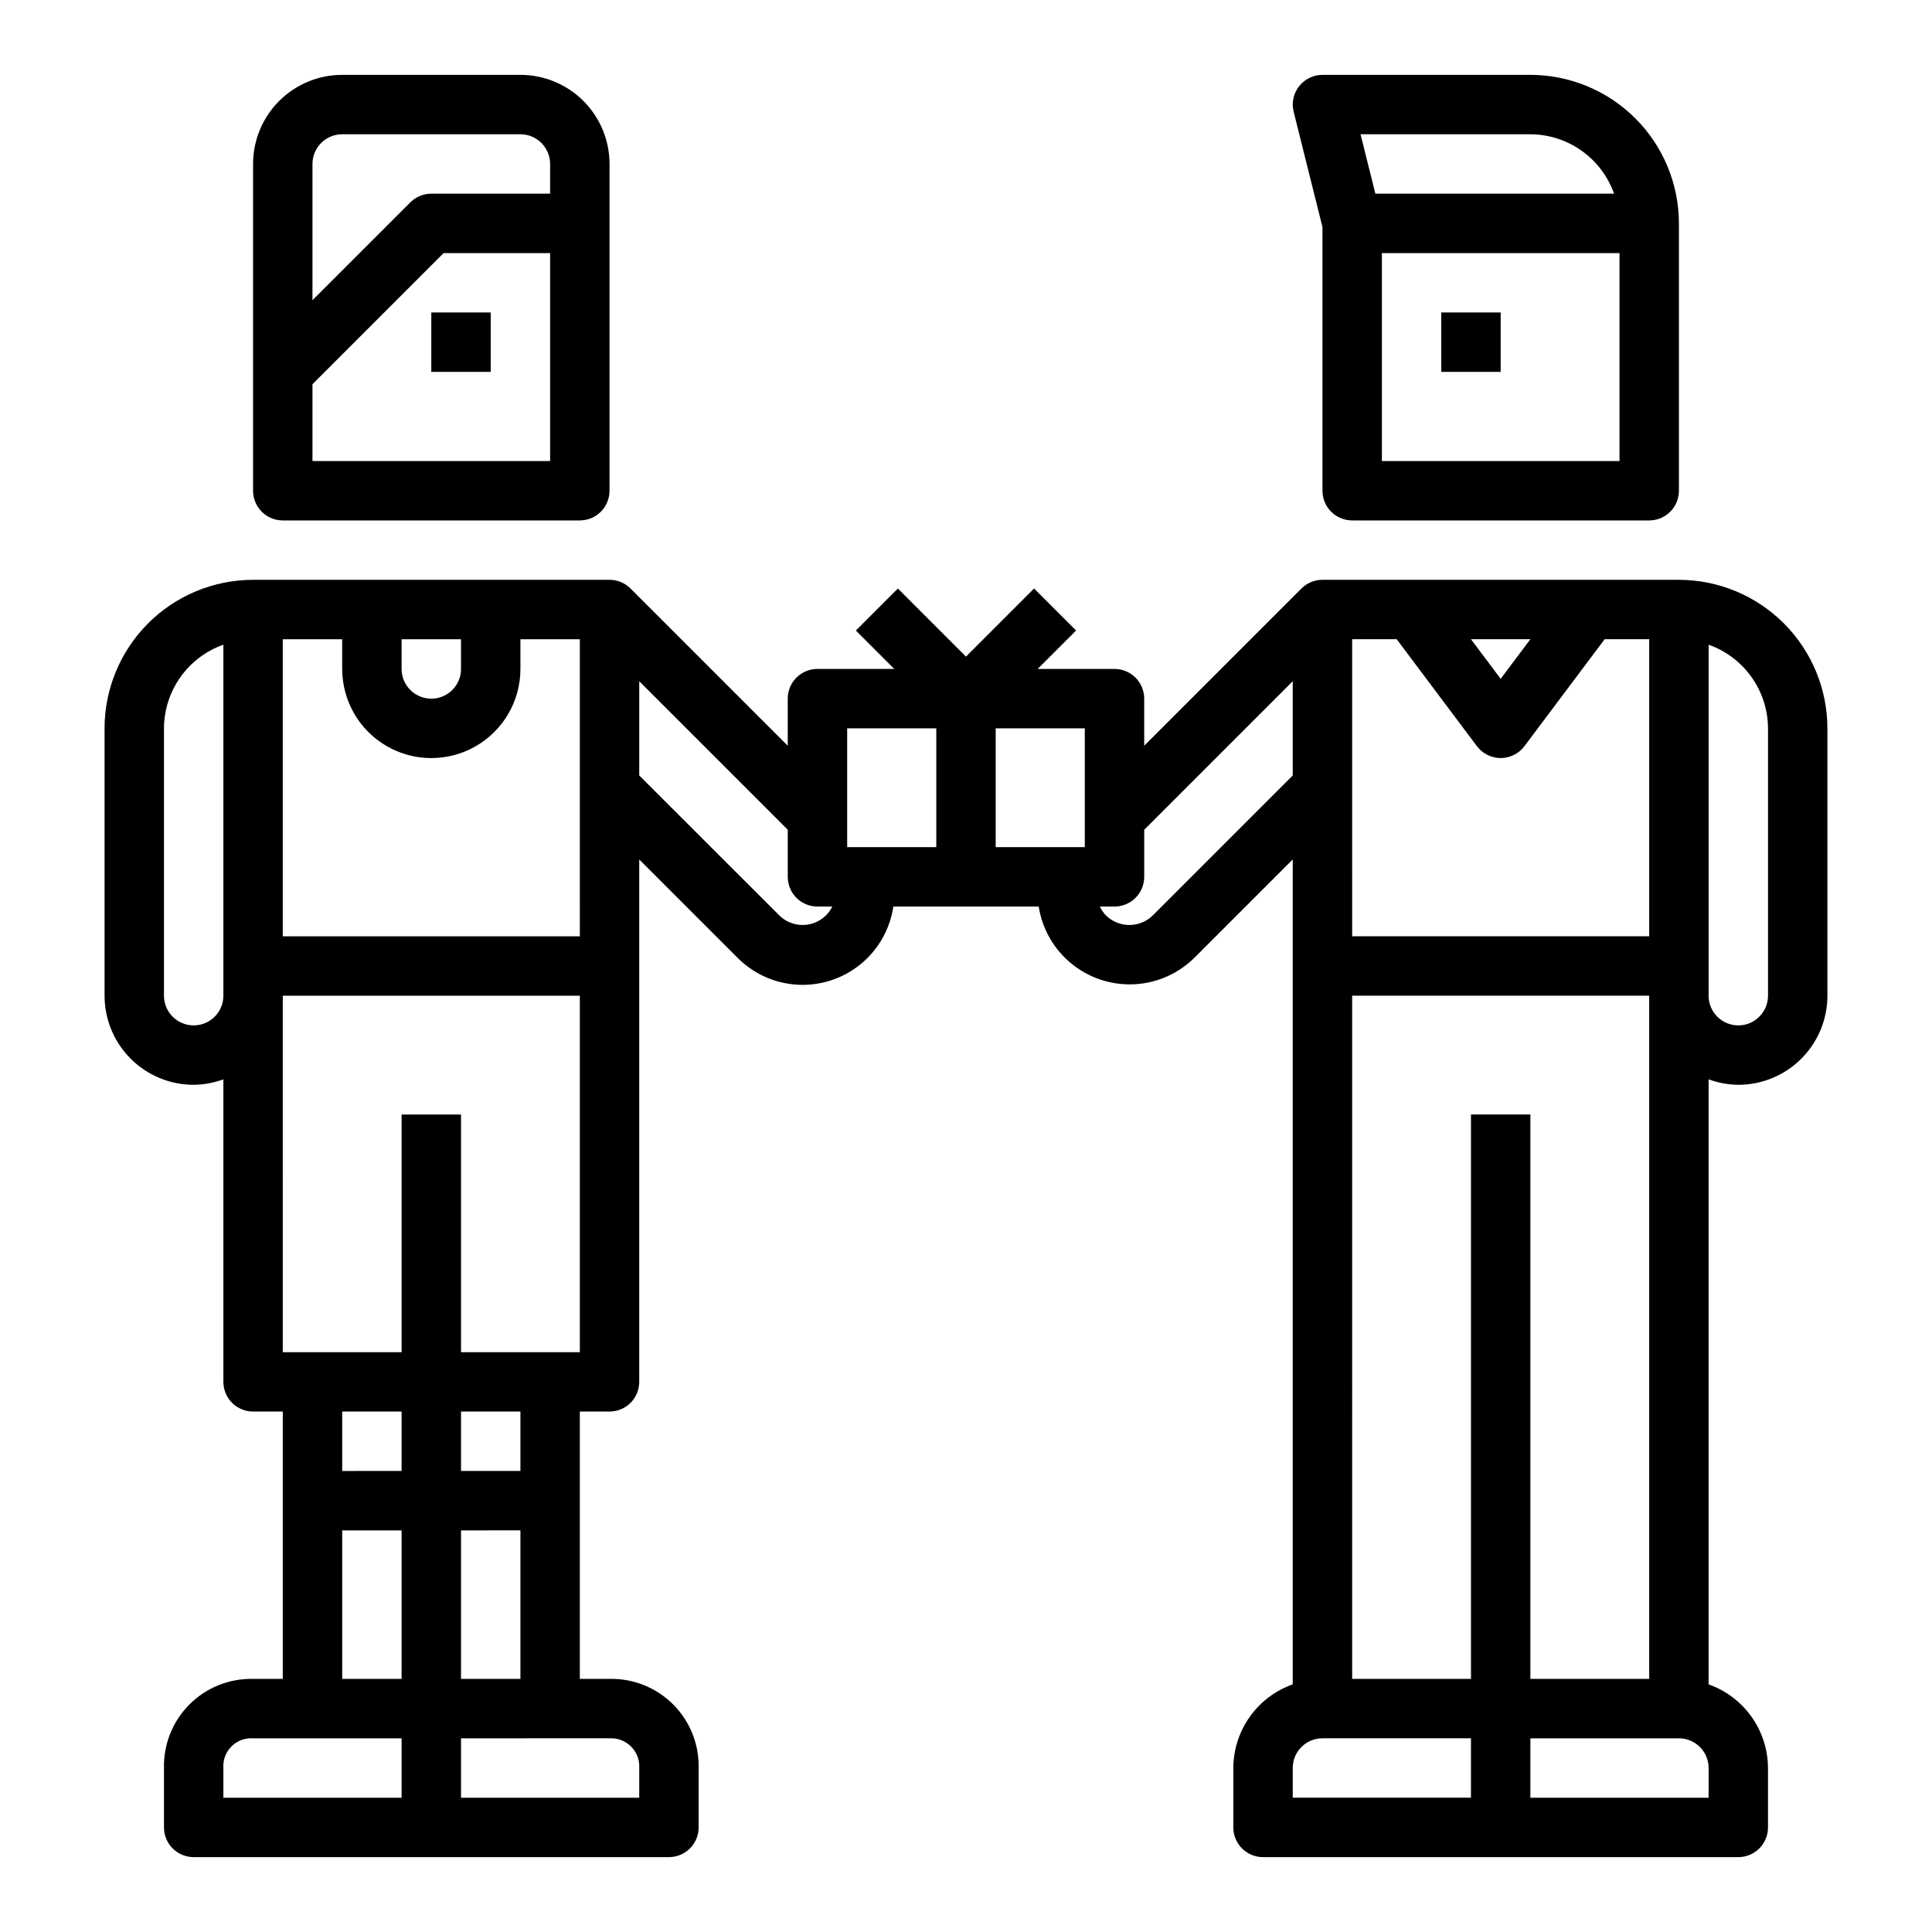 <?xml version="1.0" encoding="UTF-8"?>
<!-- Uploaded to: SVG Repo, www.svgrepo.com, Generator: SVG Repo Mixer Tools -->
<svg fill="#000000" width="800px" height="800px" version="1.1" viewBox="144 144 512 512" xmlns="http://www.w3.org/2000/svg">
 <g>
  <path d="m297.66 281.92c2.086 0 4.09-0.828 5.566-2.305 1.473-1.477 2.305-3.481 2.305-5.566v-86.594c0-6.262-2.488-12.27-6.918-16.699-4.43-4.43-10.438-6.918-16.699-6.918h-47.23c-6.266 0-12.273 2.488-16.699 6.918-4.43 4.43-6.918 10.438-6.918 16.699v86.594c0 2.086 0.828 4.09 2.305 5.566 1.477 1.477 3.481 2.305 5.566 2.305zm-70.852-94.465c0-4.348 3.527-7.871 7.875-7.871h47.23c2.09 0 4.09 0.828 5.566 2.305 1.477 1.477 2.305 3.481 2.305 5.566v7.871h-31.488c-2.086 0.004-4.09 0.832-5.562 2.309l-25.926 25.922zm0 58.363 34.75-34.746h28.227v55.105h-62.977z"/>
  <path d="m258.3 226.81h15.742v15.742h-15.742z"/>
  <path d="m502.34 281.92h78.719c2.09 0 4.09-0.828 5.566-2.305 1.477-1.477 2.305-3.481 2.305-5.566v-70.848c-0.012-10.438-4.16-20.441-11.539-27.82-7.379-7.379-17.383-11.527-27.82-11.543h-55.105c-2.422 0-4.711 1.121-6.203 3.031-1.492 1.91-2.019 4.402-1.43 6.754l7.633 30.547v69.879c0 2.086 0.832 4.09 2.309 5.566 1.477 1.477 3.477 2.305 5.566 2.305zm70.848-15.742h-62.977v-55.105h62.977zm-23.617-86.594c4.867 0.02 9.609 1.543 13.578 4.363 3.969 2.816 6.969 6.793 8.59 11.379h-63.25l-3.938-15.742z"/>
  <path d="m525.95 226.81h15.742v15.742h-15.742z"/>
  <path d="m171.71 337.02v70.848c0 6.262 2.488 12.27 6.914 16.699 4.43 4.43 10.438 6.918 16.699 6.918 2.691-0.027 5.352-0.52 7.875-1.449v80.168c0 2.086 0.828 4.09 2.305 5.566 1.477 1.477 3.477 2.305 5.566 2.305h7.871v70.848h-7.871c-6.305-0.141-12.395 2.305-16.855 6.762-4.461 4.461-6.902 10.551-6.762 16.855v15.746c0 2.086 0.832 4.09 2.305 5.566 1.477 1.473 3.481 2.305 5.566 2.305h125.95c2.09 0 4.09-0.832 5.566-2.305 1.477-1.477 2.305-3.481 2.305-5.566v-15.746c0.145-6.305-2.301-12.395-6.758-16.855-4.461-4.457-10.551-6.902-16.855-6.762h-7.871v-70.848h7.871c2.086 0 4.09-0.828 5.566-2.305 1.477-1.477 2.305-3.481 2.305-5.566v-138.44l25.922 25.922c4.242 4.336 9.949 6.93 16.008 7.273 6.055 0.34 12.02-1.594 16.723-5.426 4.699-3.832 7.797-9.285 8.684-15.285h38.527c0.938 5.969 4.051 11.375 8.746 15.18 4.691 3.801 10.629 5.727 16.66 5.406 6.031-0.32 11.73-2.867 15.992-7.148l25.922-25.922v218.61c-4.586 1.621-8.562 4.625-11.383 8.59-2.816 3.969-4.34 8.711-4.359 13.578v15.746c0 2.086 0.828 4.09 2.305 5.566 1.477 1.473 3.481 2.305 5.566 2.305h125.95c2.086 0 4.09-0.832 5.566-2.305 1.477-1.477 2.305-3.481 2.305-5.566v-15.746c-0.02-4.867-1.543-9.609-4.363-13.578-2.816-3.965-6.793-6.969-11.379-8.59v-160.34c2.519 0.93 5.184 1.422 7.871 1.449 6.262 0 12.27-2.488 16.699-6.918 4.43-4.43 6.918-10.438 6.918-16.699v-70.848c-0.016-10.438-4.164-20.441-11.543-27.82s-17.383-11.527-27.82-11.539h-94.465c-2.09-0.008-4.098 0.828-5.57 2.312l-41.66 41.66v-12.488c0-2.086-0.828-4.09-2.305-5.566-1.477-1.473-3.481-2.305-5.566-2.305h-20.359l10.18-10.18-11.133-11.133-18.047 18.055-18.051-18.051-11.133 11.133 10.18 10.176h-20.359c-4.348 0-7.871 3.523-7.871 7.871v12.484l-41.66-41.66 0.004 0.004c-1.477-1.484-3.484-2.32-5.574-2.312h-94.465c-10.434 0.012-20.441 4.16-27.82 11.539-7.375 7.379-11.527 17.383-11.539 27.82zm31.488 70.848c0 4.348-3.527 7.871-7.875 7.871-4.348 0-7.871-3.523-7.871-7.871v-70.848c0.02-4.867 1.543-9.609 4.363-13.578 2.816-3.969 6.793-6.969 11.383-8.59zm393.6-93.016c4.586 1.621 8.562 4.621 11.379 8.59 2.82 3.969 4.344 8.711 4.363 13.578v70.848c0 4.348-3.523 7.871-7.871 7.871s-7.871-3.523-7.871-7.871zm0 297.69v7.871h-47.234v-15.742h39.359c2.09 0 4.09 0.828 5.566 2.305 1.477 1.477 2.309 3.481 2.309 5.566zm-47.234-299.14-7.871 10.492-7.871-10.492zm-47.23 0h11.809l21.254 28.34c1.484 1.98 3.82 3.148 6.297 3.148 2.477 0 4.812-1.168 6.297-3.148l21.254-28.34h11.809v78.719h-78.719zm0 94.465h78.719v181.05h-31.488v-149.57h-15.742v149.57h-31.488zm-7.875 196.8h39.359v15.742h-47.23v-7.871c0-4.348 3.523-7.871 7.871-7.871zm-55.102-220.42c2.086 0 4.09-0.828 5.566-2.305 1.477-1.477 2.305-3.481 2.305-5.566v-12.484l39.359-39.359v24.969l-37.055 37.055h0.004c-3.457 3.43-9.031 3.43-12.488 0-0.648-0.68-1.18-1.457-1.574-2.309zm-31.488-47.23h23.617v31.488h-23.617zm-39.359 0h23.617v31.488h-23.617zm-55.105-12.484 39.359 39.359v12.484c0 2.086 0.832 4.09 2.305 5.566 1.477 1.477 3.481 2.305 5.566 2.305h3.938c-1.258 2.535-3.656 4.309-6.449 4.766s-5.633-0.457-7.633-2.457l-37.086-37.055zm-62.977 295.88h-47.23v-7.871c-0.148-2.129 0.637-4.219 2.144-5.727 1.508-1.508 3.598-2.293 5.727-2.144h39.359zm0-31.488h-15.742v-39.359h15.742zm0-55.105-15.742 0.004v-15.746h15.742zm55.105 70.848v0.004c2.121-0.125 4.195 0.668 5.699 2.172s2.293 3.578 2.172 5.699v7.871h-47.23v-15.742zm-23.617-55.105v39.359l-15.742 0.004v-39.359zm-15.742-15.742v-15.742h15.742v15.742zm-15.746-220.41h15.742v7.871h0.004c0 4.348-3.527 7.871-7.875 7.871-4.348 0-7.871-3.523-7.871-7.871zm-31.488 0h15.742v7.871h0.004c0 8.438 4.5 16.234 11.805 20.453 7.309 4.219 16.312 4.219 23.617 0 7.309-4.219 11.809-12.016 11.809-20.453v-7.871h15.742l0.004 78.719h-78.723zm0 94.465h78.723v94.465h-31.488v-62.977h-15.746v62.977h-31.488z"/>
 </g>
</svg>